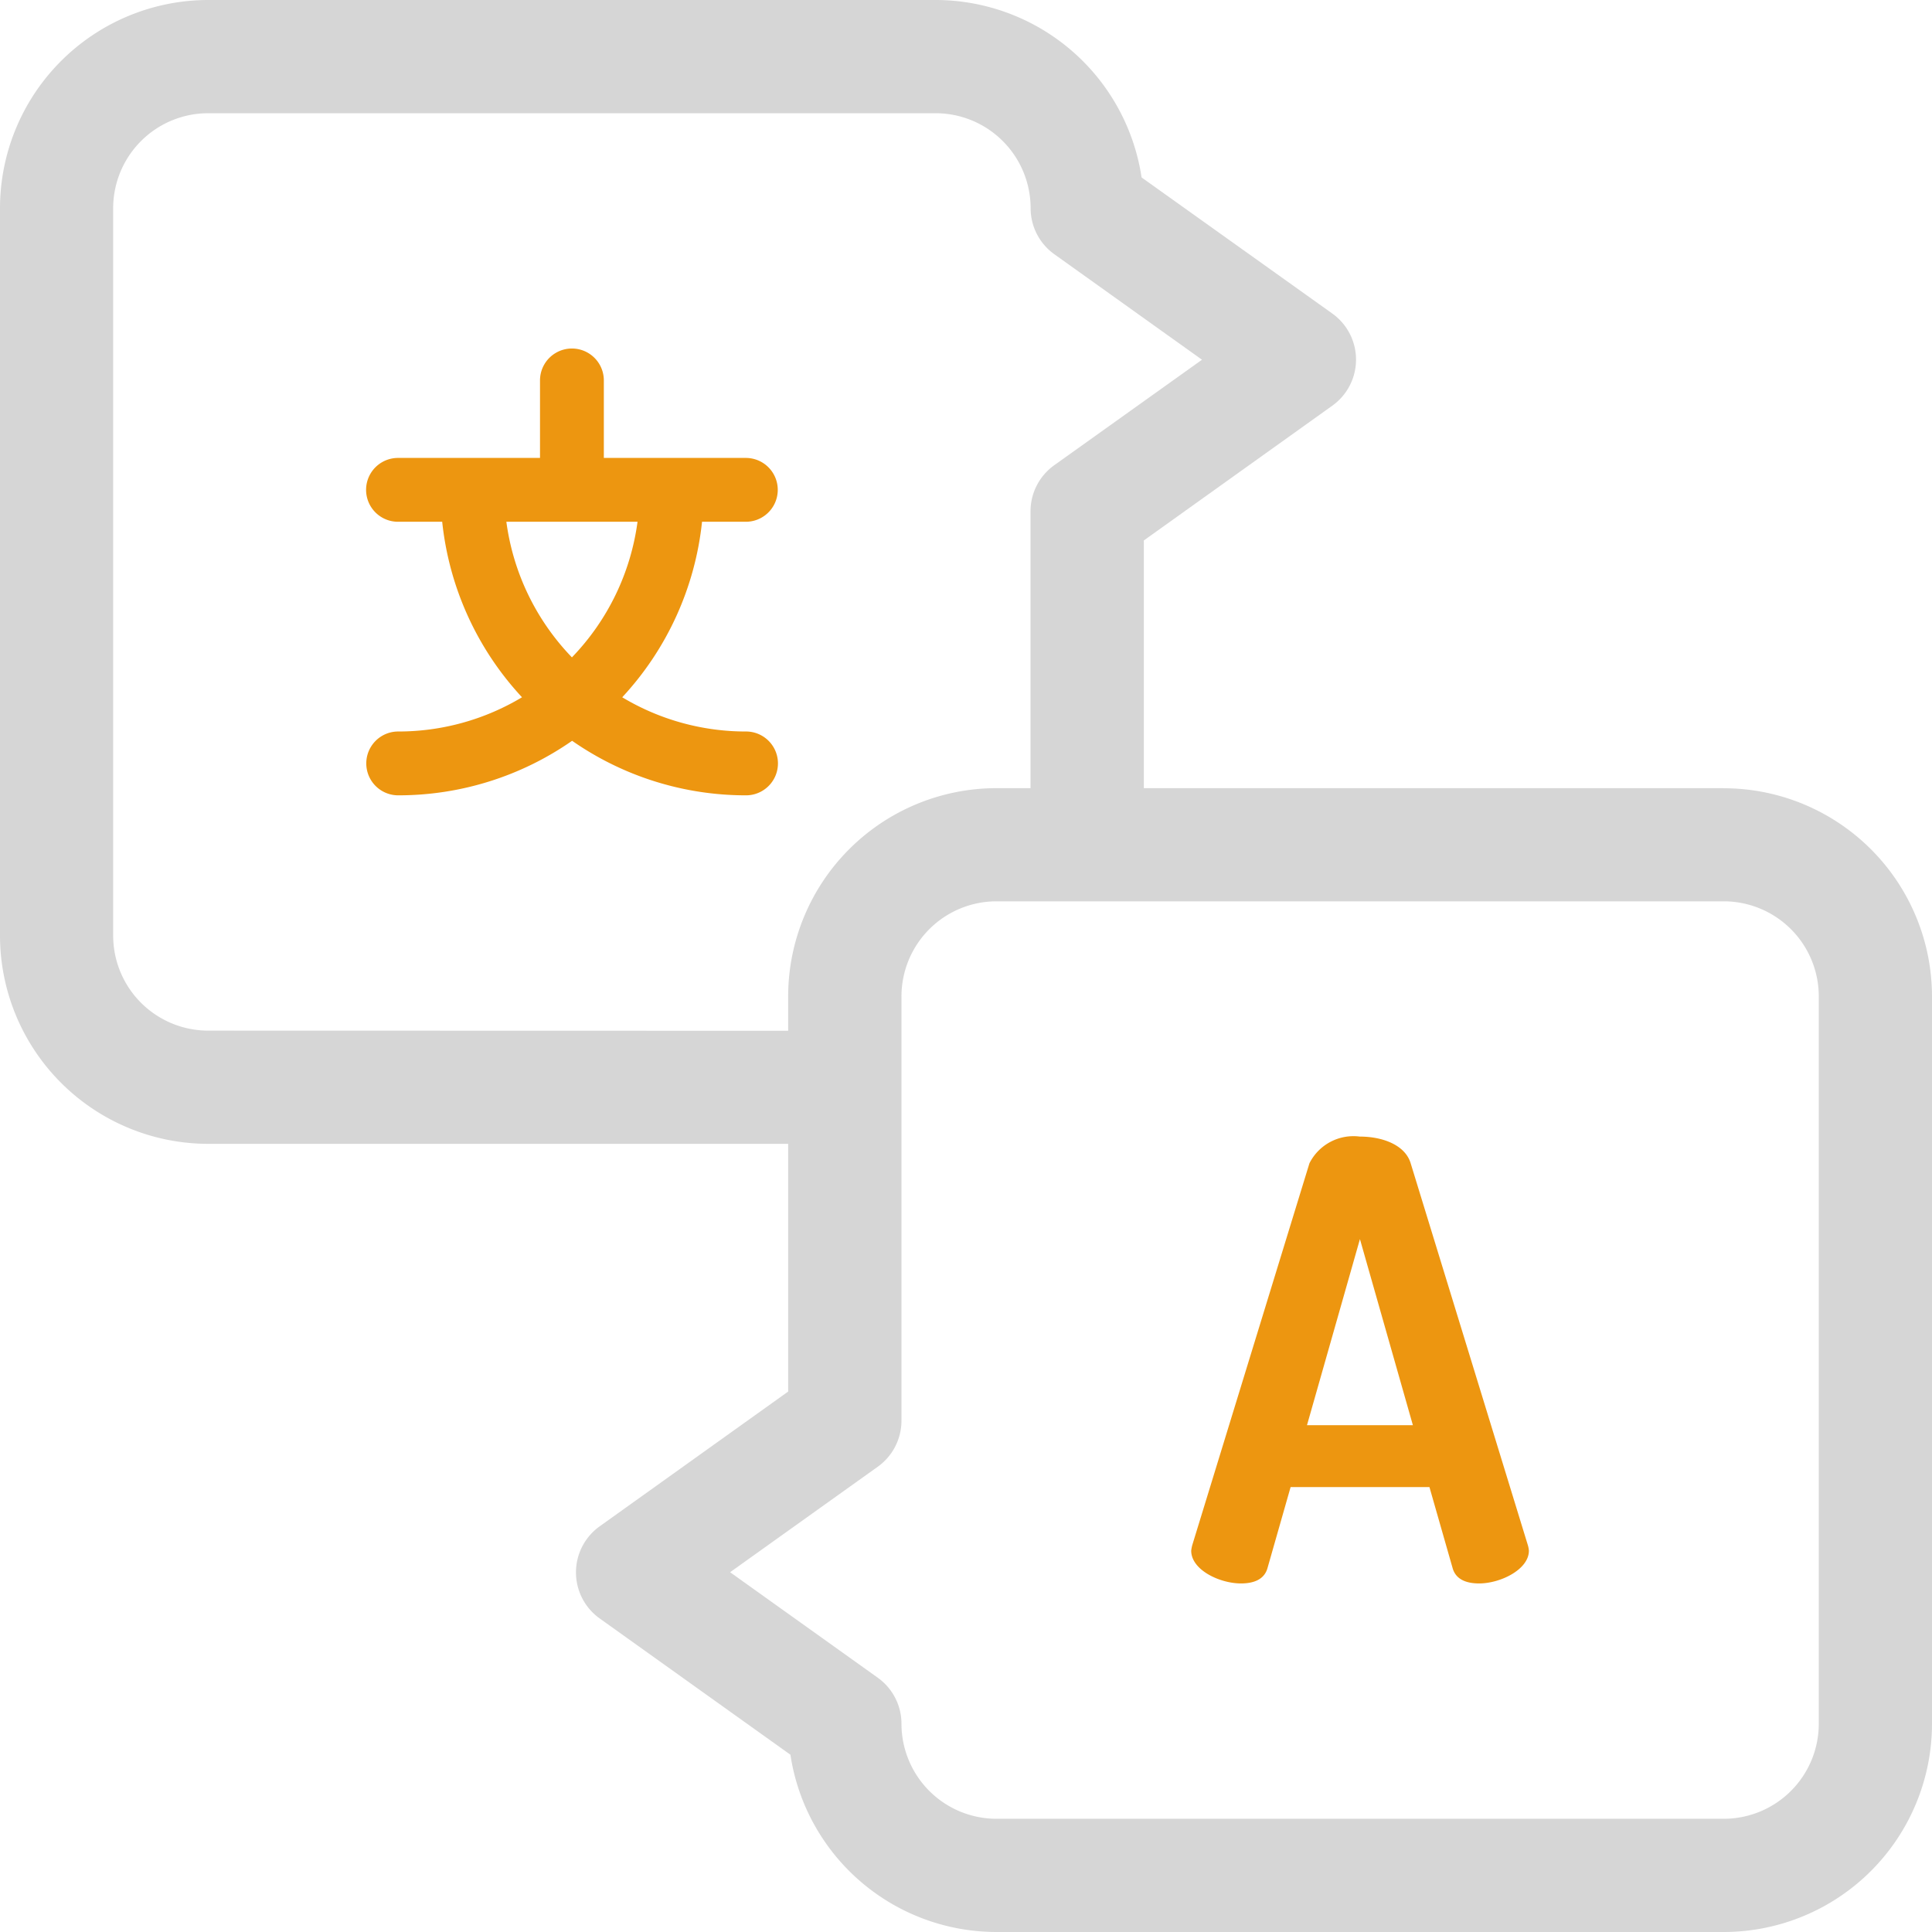 <svg xmlns="http://www.w3.org/2000/svg" width="40.135" height="40.135" viewBox="0 0 40.135 40.135">
  <g id="Translator" transform="translate(-641 -811)">
    <g id="_1373419" data-name="1373419" transform="translate(641 811)">
      <path id="Path_1" data-name="Path 1" d="M320.247,301.777c-.113-.378-.579-.555-1.058-.555a1.023,1.023,0,0,0-1.045.555l-2.431,7.922a.732.732,0,0,0-.025.126c0,.4.592.68,1.033.68.277,0,.491-.088.554-.327l.478-1.675h2.884l.479,1.675c.063.239.277.327.554.327.441,0,1.033-.289,1.033-.68a.556.556,0,0,0-.025-.126Zm-2.154,5.441,1.1-3.866,1.1,3.866Zm0,0" transform="translate(-290.942 -277.611)" fill="#ed9610"/>
      <path id="Path_2" data-name="Path 2" d="M35.811,16.373H23.762V11.227l3.916-2.8a1.176,1.176,0,0,0,0-1.913L23.715,3.686A4.331,4.331,0,0,0,19.438,0H4.324A4.329,4.329,0,0,0,0,4.324V19.438a4.329,4.329,0,0,0,4.325,4.324H16.373v5.146l-3.916,2.8a1.176,1.176,0,0,0,0,1.913l3.963,2.831A4.331,4.331,0,0,0,20.7,40.135H35.811a4.329,4.329,0,0,0,4.324-4.325V20.7a4.329,4.329,0,0,0-4.324-4.325ZM4.324,21.41a1.975,1.975,0,0,1-1.973-1.973V4.324A1.975,1.975,0,0,1,4.324,2.352H19.438A1.975,1.975,0,0,1,21.41,4.324a1.175,1.175,0,0,0,.492.957l3.068,2.192L21.9,9.665a1.176,1.176,0,0,0-.492.957v5.751H20.7A4.329,4.329,0,0,0,16.373,20.7v.713Zm33.459,14.4a1.975,1.975,0,0,1-1.973,1.973H20.7a1.975,1.975,0,0,1-1.973-1.973,1.175,1.175,0,0,0-.492-.957l-3.068-2.192,3.068-2.192a1.176,1.176,0,0,0,.492-.957V20.7A1.975,1.975,0,0,1,20.7,18.724H35.811A1.975,1.975,0,0,1,37.783,20.7Zm0,0" transform="translate(0)" fill="#d6d6d6"/>
      <path id="Path_3" data-name="Path 3" d="M104.908,95.955a.663.663,0,0,0,0-1.326h-2.95v-1.61a.663.663,0,1,0-1.326,0v1.61h-2.95a.663.663,0,0,0,0,1.326H98.6a6.325,6.325,0,0,0,1.658,3.646,4.992,4.992,0,0,1-2.572.711.663.663,0,0,0,0,1.326,6.307,6.307,0,0,0,3.613-1.133,6.309,6.309,0,0,0,3.613,1.133.663.663,0,0,0,0-1.326,4.986,4.986,0,0,1-2.572-.711,6.325,6.325,0,0,0,1.658-3.646Zm-3.613,2.817a5.008,5.008,0,0,1-1.362-2.817h2.725A5.007,5.007,0,0,1,101.295,98.772Zm0,0" transform="translate(-89.414 -85.116)" fill="#ed9610"/>
    </g>
  </g>
</svg>
